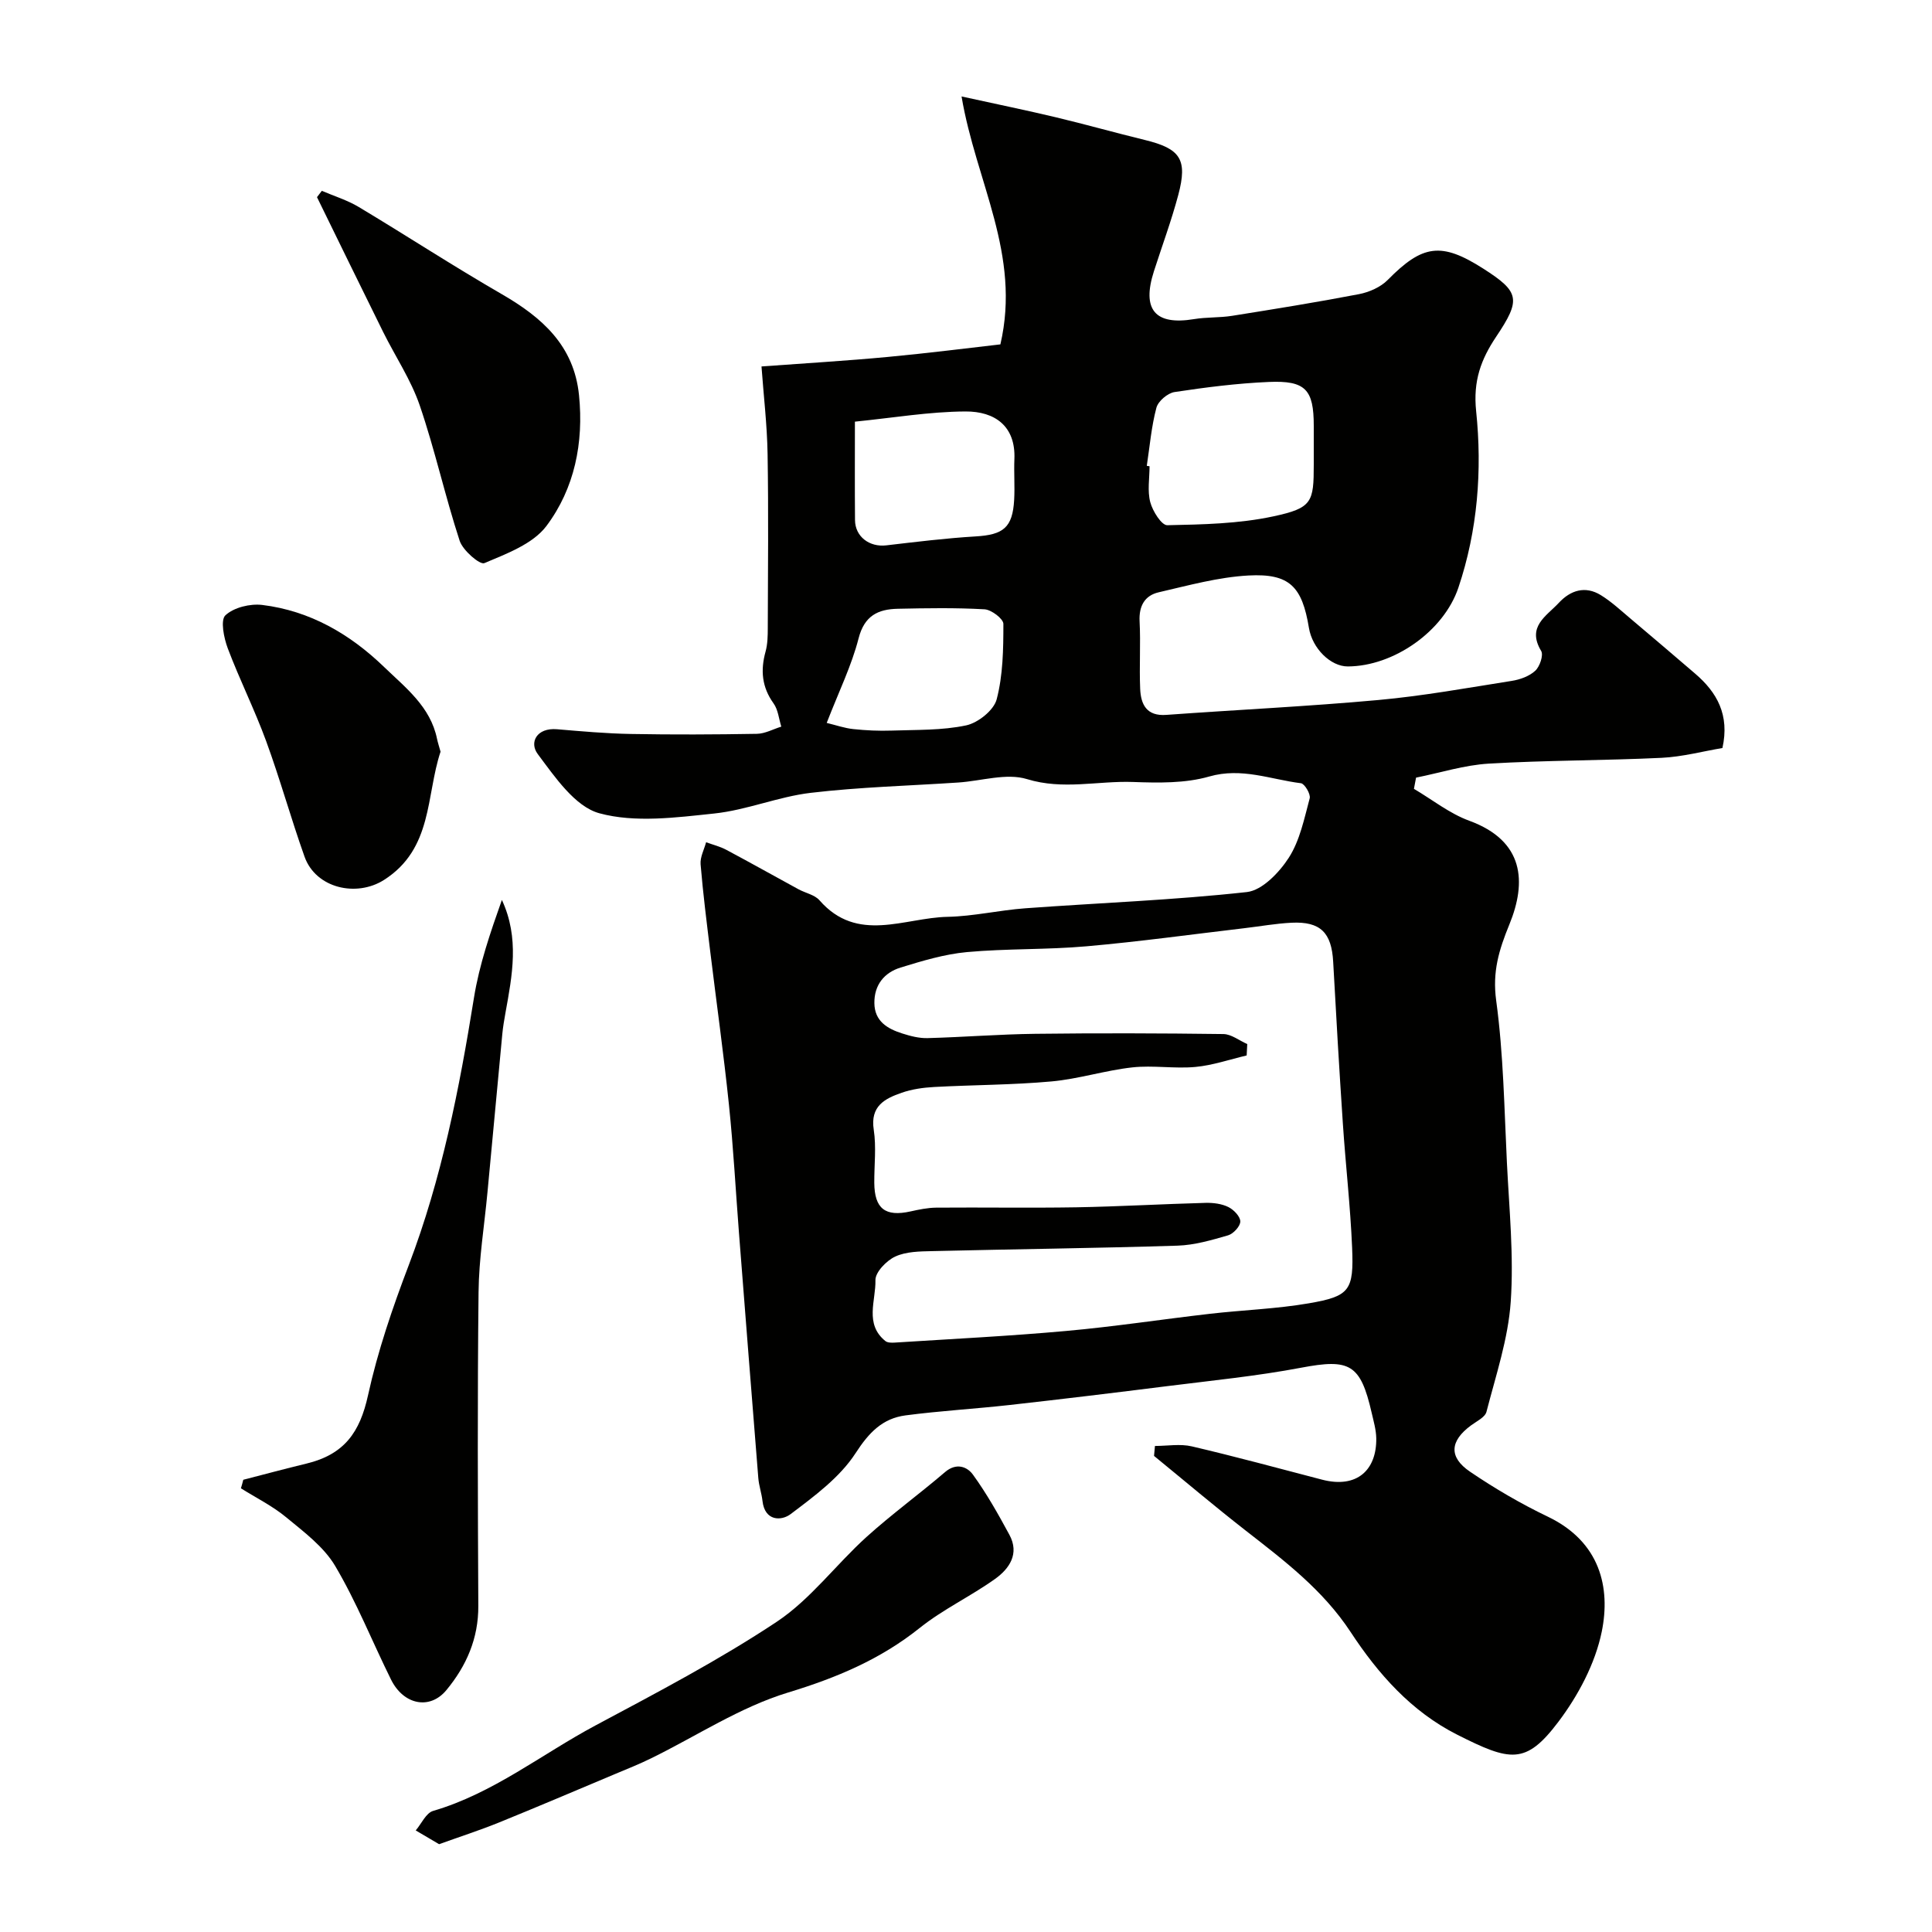 <svg enable-background="new 0 0 400 400" viewBox="0 0 400 400" xmlns="http://www.w3.org/2000/svg"><g fill="#010100"><path d="m239.12 299.37c2.56 0 5.23-.48 7.65.09 9.02 2.11 17.96 4.54 26.92 6.88 7.3 1.91 11.35-2.04 11.25-8.56-.03-1.76-.55-3.53-.95-5.27-2.32-10.14-4.56-11.24-14.6-9.34-9.14 1.73-18.44 2.65-27.68 3.81-10.89 1.37-21.78 2.69-32.69 3.91-7.17.8-14.39 1.21-21.54 2.15-4.77.63-7.57 3.54-10.34 7.82-3.26 5.03-8.54 8.91-13.45 12.62-1.92 1.45-5.34 1.48-5.82-2.69-.18-1.6-.74-3.17-.87-4.77-1.36-16.9-2.68-33.8-4-50.7-.69-8.86-1.16-17.75-2.08-26.59-1.1-10.59-2.58-21.13-3.87-31.7-.73-6.02-1.5-12.05-2-18.09-.12-1.48.73-3.04 1.14-4.56 1.4.51 2.88.87 4.19 1.57 5.01 2.67 9.96 5.45 14.95 8.17 1.44.78 3.33 1.13 4.33 2.27 7.86 9 17.57 3.61 26.52 3.43 5.38-.11 10.72-1.38 16.11-1.77 15.29-1.12 30.64-1.68 45.86-3.36 3.18-.35 6.72-4.06 8.69-7.12 2.29-3.57 3.19-8.09 4.32-12.29.23-.86-1.05-3.02-1.81-3.12-6.28-.78-12.26-3.32-19-1.39-4.97 1.43-10.52 1.32-15.78 1.13-7.28-.26-14.47 1.7-21.93-.59-4.26-1.31-9.44.38-14.21.7-10.2.68-20.45.94-30.59 2.14-6.73.8-13.24 3.57-19.98 4.28-7.9.83-16.36 1.96-23.76-.05-5.05-1.37-9.21-7.51-12.77-12.27-1.79-2.39-.22-5.48 3.98-5.13 5.09.43 10.19.89 15.3.98 8.7.16 17.4.12 26.1-.03 1.69-.03 3.37-.97 5.05-1.49-.51-1.62-.66-3.51-1.61-4.82-2.42-3.37-2.72-6.84-1.65-10.71.43-1.56.46-3.27.46-4.91.04-12 .16-24-.04-36-.1-6.08-.83-12.14-1.26-18.13 9.1-.67 17.64-1.17 26.15-1.97 8.34-.78 16.65-1.84 23.31-2.6 4.32-18.65-5.05-33.58-8.04-51.33 7.55 1.66 13.53 2.88 19.47 4.3 6.17 1.47 12.28 3.2 18.44 4.7 7.4 1.8 8.93 4 6.96 11.39-1.42 5.33-3.35 10.53-5.04 15.79-2.56 7.97.24 11.25 8.3 9.92 2.59-.43 5.28-.27 7.87-.68 8.78-1.4 17.56-2.81 26.29-4.49 2.11-.41 4.46-1.44 5.94-2.94 7.21-7.32 11.08-7.9 19.76-2.36 7.59 4.84 7.86 6.41 2.67 14.15-3.1 4.64-4.78 9.1-4.12 15.38 1.27 12.23.32 24.67-3.68 36.55-3.03 9-13.37 16.26-22.89 16.3-3.57.01-7.35-3.73-8.05-7.98-1.41-8.56-4-11.31-12.52-10.85-6.24.34-12.44 2.06-18.59 3.48-2.87.66-4.11 2.82-3.95 5.99.24 4.65-.08 9.34.12 13.99.14 3.24 1.32 5.7 5.41 5.4 14.63-1.06 29.3-1.75 43.9-3.08 9.25-.84 18.44-2.51 27.62-3.96 1.72-.27 3.64-.96 4.87-2.1.94-.87 1.74-3.23 1.22-4.1-3.03-5.03 1.09-7.2 3.64-9.94 2.44-2.64 5.49-3.6 8.72-1.61 2.22 1.37 4.16 3.19 6.17 4.88 4.46 3.76 8.9 7.55 13.33 11.35 4.56 3.9 7.19 8.57 5.67 15.42-4.01.67-8.28 1.82-12.59 2.03-11.92.57-23.88.5-35.79 1.2-5.06.3-10.04 1.9-15.05 2.9-.15.77-.29 1.55-.44 2.32 3.8 2.24 7.37 5.11 11.44 6.6 11.43 4.18 11.9 12.71 8.33 21.45-2.19 5.35-3.55 9.84-2.74 15.79 1.51 11.09 1.67 22.37 2.22 33.57.47 9.59 1.45 19.25.79 28.79-.53 7.68-3.08 15.23-5.02 22.77-.29 1.15-2.05 1.97-3.21 2.83-4.35 3.21-4.67 6.55-.18 9.59 5.11 3.47 10.5 6.62 16.07 9.29 10.94 5.24 13.02 14.79 11.19 23.8-1.35 6.62-4.89 13.27-9.02 18.73-6.73 8.9-9.94 8.15-20.87 2.64-9.55-4.81-16.43-12.63-22.13-21.31-5.72-8.69-13.68-14.72-21.65-20.93-6.45-5.03-12.69-10.32-19.03-15.5.06-.67.12-1.36.19-2.06zm19.11-83.21c-.04.79-.08 1.57-.12 2.36-3.54.83-7.04 2.05-10.62 2.38-4.31.4-8.74-.38-13.04.09-5.63.62-11.13 2.4-16.76 2.91-8.06.73-16.18.71-24.27 1.15-2.26.12-4.6.45-6.73 1.19-3.49 1.21-6.55 2.76-5.79 7.66.55 3.58.09 7.31.11 10.97.04 5.38 2.27 7.1 7.51 5.94 1.74-.39 3.54-.76 5.31-.78 9.66-.08 19.32.09 28.98-.07 8.93-.16 17.86-.68 26.79-.92 1.58-.04 3.33.18 4.71.86 1.11.54 2.48 1.96 2.48 2.99.01.98-1.43 2.55-2.52 2.87-3.42.99-6.96 2.03-10.49 2.14-16.92.53-33.84.72-50.76 1.13-2.59.06-5.42.08-7.68 1.13-1.81.84-4.13 3.24-4.09 4.89.1 4.21-2.3 9.08 2.06 12.6.45.36 1.29.36 1.93.32 11.84-.76 23.69-1.34 35.5-2.41 9.94-.89 19.82-2.41 29.74-3.55 6.84-.79 13.77-1.01 20.54-2.18 8.44-1.46 9.29-2.66 8.92-11.54-.36-8.54-1.34-17.06-1.91-25.59-.75-11.19-1.4-22.38-2.01-33.58-.33-6.02-2.63-8.37-8.61-8.08-3.27.16-6.51.75-9.76 1.13-10.89 1.28-21.77 2.79-32.69 3.75-8.23.73-16.54.45-24.77 1.2-4.64.43-9.25 1.82-13.73 3.2-3.38 1.04-5.48 3.6-5.43 7.38.05 3.76 2.72 5.3 5.78 6.27 1.68.54 3.5 1.01 5.24.96 7.43-.2 14.86-.8 22.29-.89 12.99-.16 25.98-.12 38.97.05 1.64.03 3.27 1.35 4.92 2.07zm-20.8-119.71c.19.03.38.06.57.08 0 2.49-.47 5.11.15 7.44.49 1.85 2.33 4.79 3.52 4.77 7.34-.15 14.81-.3 21.95-1.83 8.08-1.73 8.38-2.93 8.38-10.77 0-2.66 0-5.32 0-7.98 0-7.5-1.69-9.41-9.32-9.08-6.53.28-13.05 1.11-19.51 2.09-1.43.22-3.39 1.89-3.75 3.25-1.04 3.91-1.38 8.01-1.99 12.03zm-60.43-9.15c0 6.86-.04 13.62.02 20.38.03 3.43 2.99 5.64 6.48 5.23 6.15-.72 12.31-1.48 18.48-1.85 5.76-.34 7.66-1.82 7.99-7.56.16-2.81-.07-5.64.05-8.46.28-6.77-3.99-9.89-10.15-9.85-7.46.04-14.91 1.31-22.87 2.11zm-5.84 62.37c1.94.47 3.7 1.09 5.51 1.28 2.63.28 5.3.4 7.95.31 5.16-.18 10.43-.02 15.42-1.08 2.46-.53 5.72-3.13 6.31-5.39 1.31-5 1.39-10.39 1.39-15.62 0-1.05-2.48-2.94-3.9-3.02-5.98-.34-11.99-.24-17.99-.11-4.06.09-6.89 1.43-8.09 6.13-1.44 5.62-4.06 10.95-6.6 17.5z"/><path d="m50.37 306.37c4.35-1.12 8.68-2.29 13.04-3.34 7.9-1.9 11.1-6.5 12.78-14.13 2.01-9.16 5.08-18.15 8.43-26.94 6.83-17.93 10.48-36.54 13.51-55.39 1.11-6.9 3.43-13.6 5.78-20.25 3.67 7.9 2.14 15.64.74 23.38-.26 1.45-.51 2.9-.65 4.36-1.04 10.95-2.06 21.9-3.08 32.85-.64 6.87-1.77 13.72-1.84 20.6-.24 21.65-.16 43.3-.05 64.96.04 6.76-2.47 12.44-6.61 17.45-3.42 4.14-8.85 3.07-11.45-2.16-3.89-7.84-7.13-16.04-11.58-23.55-2.36-3.98-6.47-7.04-10.15-10.08-2.83-2.34-6.22-4.02-9.36-5.99.18-.58.34-1.18.49-1.77z"/><path d="m90.91 381.82c-1.79-1.06-3.32-1.95-4.84-2.85 1.19-1.39 2.13-3.61 3.6-4.04 12.42-3.63 22.44-11.72 33.59-17.68 12.72-6.8 25.57-13.52 37.56-21.48 6.98-4.64 12.24-11.82 18.56-17.54 5.22-4.72 10.94-8.88 16.29-13.46 2.32-1.98 4.56-1.12 5.76.53 2.84 3.91 5.24 8.18 7.55 12.45 2.14 3.93 0 7.04-2.99 9.17-5.03 3.59-10.75 6.27-15.55 10.11-8.18 6.54-17.25 10.34-27.28 13.39-9.91 3.01-18.91 8.99-28.33 13.61-2.44 1.2-4.97 2.21-7.48 3.26-8.07 3.39-16.13 6.83-24.24 10.12-3.9 1.57-7.9 2.86-12.2 4.41z"/><path d="m66.63 39.51c2.55 1.09 5.26 1.92 7.62 3.33 9.93 5.95 19.63 12.29 29.65 18.07 8.34 4.82 14.95 10.65 15.98 20.92.99 9.84-.92 19.29-6.74 27.06-2.81 3.74-8.25 5.75-12.86 7.7-.94.4-4.45-2.63-5.11-4.62-3.03-9.26-5.12-18.83-8.27-28.04-1.82-5.31-5.06-10.13-7.58-15.21-4.6-9.28-9.13-18.6-13.69-27.9.33-.44.66-.88 1-1.31z"/><path d="m91.21 155.63c-3.03 9.08-1.56 20.1-11.72 26.56-5.71 3.62-14.11 1.72-16.44-4.83-2.82-7.92-5.06-16.04-7.95-23.93-2.38-6.5-5.5-12.72-7.94-19.19-.81-2.15-1.56-5.85-.49-6.85 1.75-1.63 5.13-2.45 7.64-2.14 9.87 1.21 18.15 6.02 25.22 12.85 4.47 4.31 9.59 8.22 10.95 14.86.17.79.42 1.56.73 2.67z"/></g></svg>